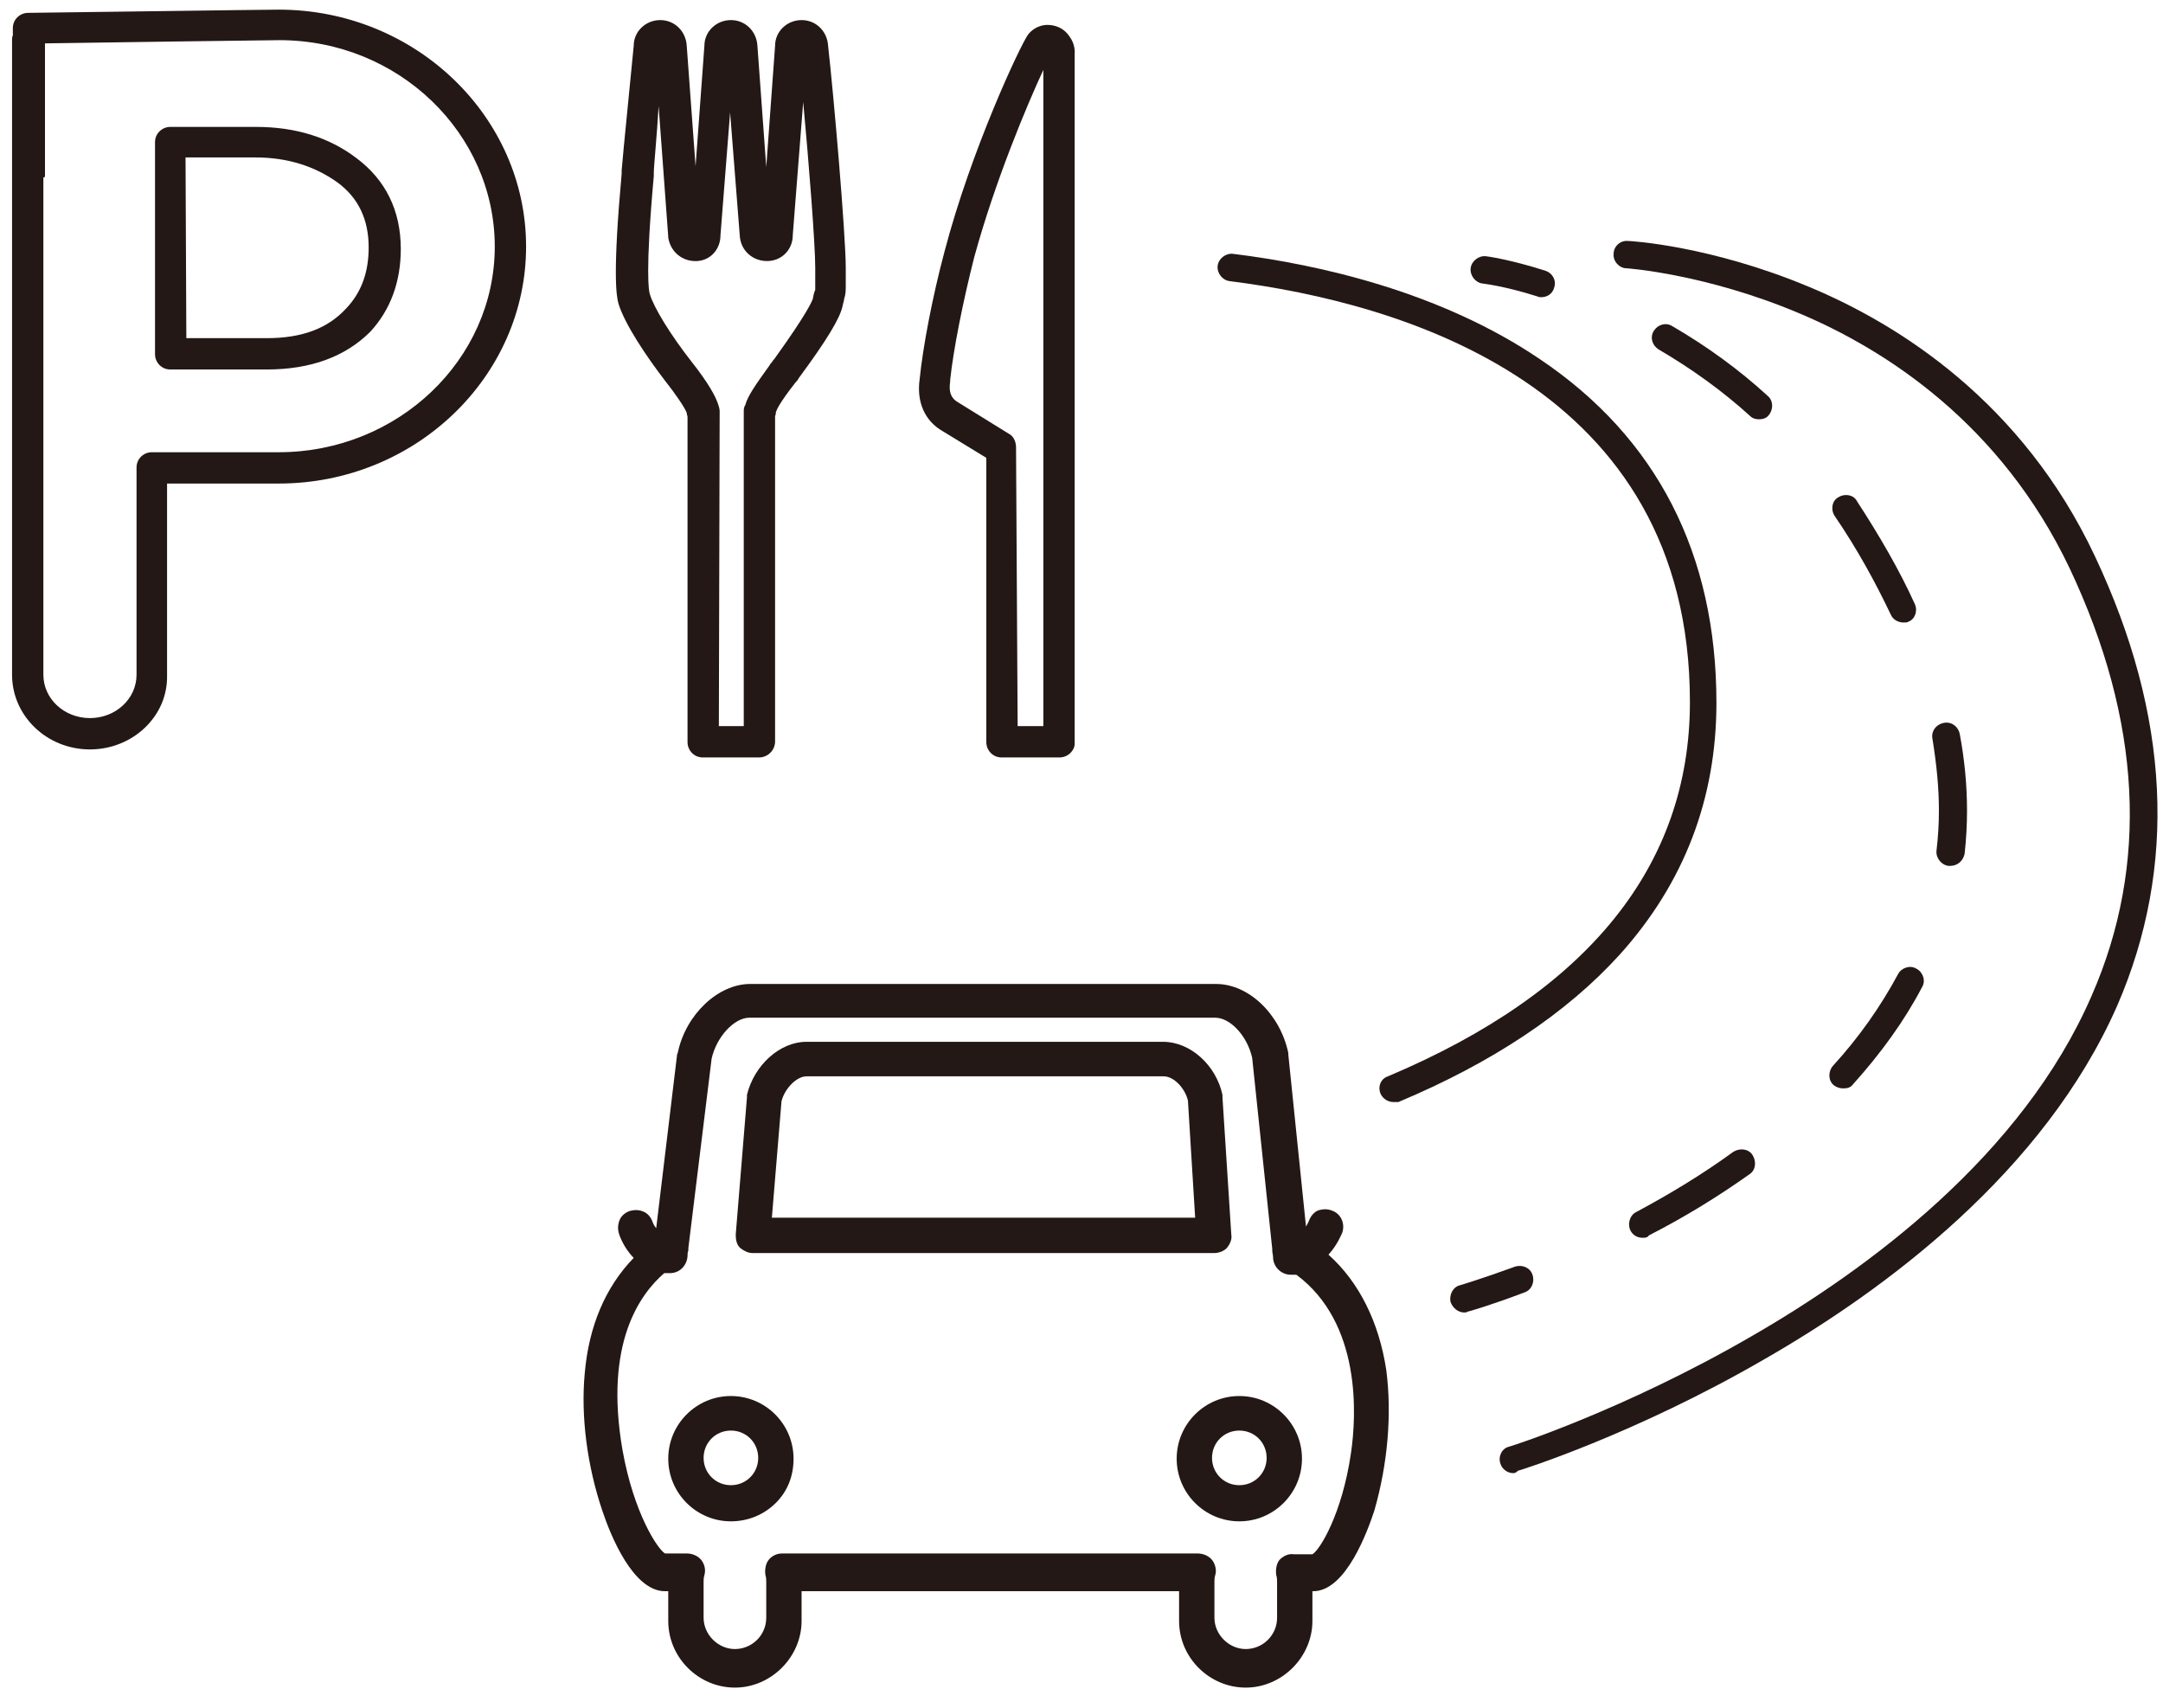 <?xml version="1.0" encoding="utf-8"?><!--Generator: Adobe Illustrator 27.4.0, SVG Export Plug-In . SVG Version: 6.00 Build 0)--><svg version="1.1" id="レイヤー_1" xmlns="http://www.w3.org/2000/svg" xmlns:xlink="http://www.w3.org/1999/xlink" x="0px" y="0px" viewBox="0 0 269.3 212.6" style="enable-background:new 0 0 269.3 212.6" xml:space="preserve"><style type="text/css">.st0{fill:#231815;}</style><g id="レイヤー_1_00000124124652364266675730000013493274619599690904_"><g id="icon"/><g id="icon_00000082337052733156829070000013989396559837072043_"/><g><path class="st0" d="M94.5,94.3h-7c-1.1,0-1.9-0.9-1.9-1.9V51.9c0-0.1-0.1-0.3-0.1-0.5c-0.2-0.6-1.5-2.5-2.7-4c-2.3-3-5-7-5.8-9.6
			c-0.3-1.1-0.7-4,0.4-16.2v-0.4c0.1-1.5,1.4-14.3,1.5-15.5c0-1.8,1.5-3.2,3.3-3.2s3.2,1.4,3.3,3.2l1.1,15l1.1-15
			c0-1.8,1.5-3.2,3.3-3.2s3.2,1.4,3.3,3.2l1.1,15.1l1.1-15.1c0-1.8,1.5-3.2,3.3-3.2s3.2,1.4,3.3,3.2c0.7,6.2,2.2,23.5,2.2,27.7
			c0,0.8,0,1.4,0,1.8c0,1.1,0,1.4-0.2,2c0,0.2-0.1,0.4-0.2,0.9c-0.3,1.5-2,4.3-5.4,8.9c-0.1,0.2-0.2,0.3-0.2,0.3
			c0,0.1-0.2,0.2-0.4,0.5c-1.8,2.3-2.2,3.2-2.3,3.5c0,0.1,0,0.3-0.1,0.5v40.5C96.5,93.4,95.6,94.3,94.5,94.3z M89.5,90.4h3.1V51.3
			c0-0.3,0-0.6,0.2-0.9c0.3-1.1,1.2-2.4,3-4.9c0.1-0.2,0.2-0.3,0.3-0.4c0,0,0.1-0.2,0.3-0.4c4.1-5.7,4.7-7.2,4.8-7.5
			c0.1-0.6,0.2-0.9,0.3-1.1c0,0,0,0,0-0.1s0-0.4,0-0.8s0-1,0-1.9h1.9h-1.9c0-2.9-0.8-13.1-1.5-20.6l-1.3,16.6c0,1.8-1.4,3.2-3.2,3.2
			c-1.8,0-3.3-1.3-3.4-3.2L90.9,14l-1.2,15.3c0,1.7-1.2,3.1-2.9,3.2c-1.8,0.1-3.3-1.1-3.6-2.9v-0.1L82,13.2
			c-0.2,3.6-0.6,7.5-0.6,8.3v0.4c-1.1,12.2-0.6,14.4-0.5,14.7c0.5,1.7,2.6,5.1,5.1,8.3c2.3,2.9,3.1,4.5,3.4,5.4
			c0.1,0.3,0.2,0.6,0.2,0.9L89.5,90.4L89.5,90.4L89.5,90.4z M92.7,51.2L92.7,51.2C92.7,51.3,92.7,51.2,92.7,51.2z"/><path class="st0" d="M131.9,94.3h-7.2c-1.1,0-1.9-0.9-1.9-1.9V57l-5.4-3.3c-2.3-1.3-3.3-3.7-2.9-6.5l0,0c0.4-4,1.6-10.3,3.1-15.9
			c3.3-12.6,9.4-25.6,10.4-27c0.7-0.9,1.7-1.2,2.4-1.2c1,0,1.9,0.4,2.5,1.1c0.4,0.5,1,1.3,0.9,2.6v85.8
			C133.8,93.4,133,94.3,131.9,94.3z M126.7,90.4h3.2V8.7c-2,4.3-6,13.8-8.6,23.3c-1.4,5.5-2.6,11.5-3,15.3c0,0,0,0.1,0,0.2
			c-0.2,1.3,0.1,2.1,1,2.6l0,0l6.3,3.9c0.6,0.3,0.9,1,0.9,1.7L126.7,90.4L126.7,90.4z"/></g></g><g id="オブジェクト"/><g><path class="st0" d="M11.2,93.3c-5.4,0-9.7-4.2-9.7-9.3V22c0,0,0-0.1,0-0.2V5c0-0.2,0-0.4,0.1-0.6V3.5c0-1.1,0.9-1.9,1.9-1.9
		c1.2,0,29.4-0.4,31.2-0.4c17,0,30.8,13.3,30.8,29.5S51.7,60.2,34.7,60.2l0,0c-0.4,0-0.8,0-1.3,0H20.8v23.9
		C20.9,89.2,16.5,93.3,11.2,93.3z M5.4,22.2V84c0,3,2.6,5.4,5.8,5.4S17,87,17,84V58.2c0-1.1,0.9-1.9,1.9-1.9h14.5c0.4,0,0.8,0,1.2,0
		h0.1c14.8,0,26.9-11.5,26.9-25.6S49.6,5,34.8,5C33.3,5,12.1,5.3,5.6,5.4c0,0,0,0.1,0,0.2V22C5.4,22.1,5.4,22.1,5.4,22.2z M3.5,3.5
		L3.5,3.5L3.5,3.5z M33.2,46h-12c-1.1,0-1.9-0.9-1.9-1.9V17.7c0-1.1,0.9-1.9,1.9-1.9h10.7c4.9,0,9.1,1.3,12.5,3.9l0,0
		c3.6,2.7,5.5,6.5,5.5,11.3c0,4.1-1.3,7.6-3.8,10.3C43,44.4,38.7,46,33.2,46z M23.2,42.1h10c4.4,0,7.6-1.2,9.9-3.7
		c1.9-2,2.8-4.5,2.8-7.6c0-3.5-1.3-6.2-3.9-8.1c-2.8-2-6.2-3.1-10.2-3.1h-8.7L23.2,42.1L23.2,42.1z"/></g><g><path class="st0" d="M172.6,170.6L172.6,170.6c-0.9-6-3.4-11-7.2-14.4c1.1-1.2,1.6-2.5,1.7-2.7c0.4-1.1-0.1-2.4-1.3-2.8
		c-0.5-0.2-1.1-0.2-1.7,0c-0.5,0.2-0.9,0.7-1.1,1.2c-0.1,0.3-0.3,0.6-0.4,0.8l-2.2-21.4v-0.2c-1-4.8-4.9-8.6-9-8.6h-58
		c-4,0-8,3.8-9,8.5c0,0.1-0.1,0.2-0.1,0.3l-2.6,21.6c-0.2-0.2-0.4-0.6-0.5-0.9c-0.2-0.5-0.6-1-1.2-1.2c-0.5-0.2-1.1-0.2-1.7,0
		c-0.5,0.2-1,0.6-1.2,1.2s-0.2,1.1,0,1.7c0,0,0.5,1.6,1.8,2.9c-3.5,3.6-5.6,8.5-6.1,14.4c-0.5,5.3,0.3,11.5,2.2,17.1
		c1,3,3.8,10,7.8,10h0.4v3.7c0,4.6,3.8,8.3,8.3,8.3s8.3-3.8,8.3-8.3v-3.7h47v3.7c0,4.6,3.8,8.3,8.3,8.3s8.3-3.8,8.3-8.3v-3.7h0.1
		c4.1,0,6.8-7.6,7.6-10C172.8,182.2,173.3,176,172.6,170.6z M159.3,194.2c-0.4,0.5-0.5,1.3-0.4,1.9c0.1,0.3,0.1,0.6,0.1,0.9v4.4
		c0,2.2-1.8,3.9-3.9,3.9s-3.9-1.8-3.9-3.9V197c0-0.3,0-0.6,0.1-0.9c0.2-0.6,0-1.4-0.4-1.9s-1.1-0.8-1.8-0.8H97.4
		c-0.7,0-1.3,0.3-1.7,0.8c-0.4,0.5-0.5,1.3-0.4,1.9c0.1,0.3,0.1,0.6,0.1,0.9v4.4c0,2.2-1.8,3.9-3.9,3.9s-3.9-1.8-3.9-3.9V197
		c0-0.3,0-0.6,0.1-0.9c0.2-0.7,0-1.4-0.4-1.9s-1.1-0.8-1.8-0.8h-2.7c-0.9-0.5-3.9-5-5.3-12.9c-2.3-13.3,2.2-19.4,5.2-22h0.7
		c1.2,0,2.1-0.9,2.2-2.1c0-0.2,0-0.5,0.1-0.7c0-0.1,0-0.2,0-0.3l2.9-23.6c0.6-2.7,2.8-5.1,4.7-5.1h58c1.9,0,4,2.3,4.6,5l2.5,23.8
		v0.2c0,0.2,0.1,0.6,0.1,0.8c0,1.2,1,2.2,2.2,2.2h0.7c8.1,6,7.5,17.5,6.8,22.2c-1.1,7.6-3.9,12.1-4.8,12.6h-2.3
		C160.4,193.4,159.8,193.7,159.3,194.2z"/><path class="st0" d="M93.7,156h57.5c0.6,0,1.3-0.3,1.6-0.7c0.4-0.5,0.6-1.1,0.5-1.6l-1.1-17.1c0-0.1,0-0.2,0-0.3l0,0
		c-0.8-3.7-4-6.6-7.4-6.6h-44.4c-3.3,0-6.5,2.9-7.4,6.6c0,0.1,0,0.3,0,0.3l-1.4,17.1c0,0.6,0.1,1.3,0.6,1.7
		C92.6,155.7,93.1,156,93.7,156z M96.1,151.6l1.2-14.5c0.4-1.6,1.9-3.1,3.1-3.1h44.5c1.2,0,2.6,1.4,3,3l0.9,14.6H96.1L96.1,151.6z"/><path class="st0" d="M91,173.8c-4.3,0-7.8,3.5-7.8,7.8s3.5,7.8,7.8,7.8c2.1,0,4.1-0.8,5.6-2.3s2.2-3.4,2.2-5.5
		C98.8,177.3,95.3,173.8,91,173.8z M94.4,181.5c0,1.9-1.5,3.4-3.4,3.4s-3.4-1.5-3.4-3.4s1.5-3.4,3.4-3.4S94.4,179.6,94.4,181.5z"/><path class="st0" d="M154.3,173.8c-4.3,0-7.8,3.5-7.8,7.8s3.5,7.8,7.8,7.8s7.8-3.5,7.8-7.8S158.6,173.8,154.3,173.8z M157.7,181.5
		c0,1.9-1.5,3.4-3.4,3.4s-3.4-1.5-3.4-3.4s1.5-3.4,3.4-3.4S157.7,179.6,157.7,181.5z"/></g><path class="st0" d="M173.5,137.2c-0.7,0-1.3-0.4-1.6-1c-0.4-0.9,0-1.9,0.9-2.2c24.9-10.5,37.6-26.2,37.6-46.6
	c0-39.4-35.9-49.7-57.3-52.4c-0.9-0.1-1.6-1-1.5-1.9s1-1.6,1.9-1.5c10.6,1.3,25.8,4.7,38.2,13.1c14.6,9.8,22,24.3,22,42.8
	c0,11.9-4,22.4-12,31.3c-6.6,7.3-15.9,13.5-27.6,18.4C174,137.2,173.8,137.2,173.5,137.2z"/><path class="st0" d="M188.4,183.4c-0.7,0-1.4-0.5-1.6-1.2c-0.3-0.9,0.2-1.9,1.1-2.1c0.1,0,14.2-4.5,30.1-13.7
	c14.6-8.4,33.8-22.6,42.4-42.4c7.2-16.4,6.2-34.3-2.7-53.2c-8.6-18.1-23-27.3-33.7-31.8c-11.6-4.9-21.4-5.6-21.5-5.6
	c-0.9,0-1.7-0.9-1.6-1.8c0-0.9,0.8-1.7,1.8-1.6c0.4,0,10.3,0.6,22.5,5.7c11.3,4.7,26.6,14.4,35.6,33.5c9.4,19.9,10.3,38.7,2.8,56
	c-9.1,20.7-28.9,35.4-43.9,44c-16.2,9.4-30.6,13.9-30.7,13.9C188.7,183.4,188.5,183.4,188.4,183.4z"/><g><path class="st0" d="M191.9,37c-0.1,0-0.3,0-0.5-0.1c-4.1-1.3-6.8-1.6-6.8-1.6c-0.9-0.1-1.6-1-1.5-1.9s1-1.6,1.9-1.5
		c0.1,0,3,0.4,7.4,1.8c0.9,0.3,1.4,1.2,1.1,2.1C193.3,36.6,192.6,37,191.9,37z"/><path class="st0" d="M204.5,154.1c-0.6,0-1.2-0.3-1.5-0.9c-0.4-0.8-0.1-1.9,0.7-2.3c4.3-2.3,8.4-4.8,12.1-7.5
		c0.8-0.5,1.9-0.4,2.4,0.4c0.5,0.8,0.4,1.9-0.4,2.4c-3.8,2.7-8,5.3-12.5,7.6C205.1,154.1,204.8,154.1,204.5,154.1z M229.5,135.5
		c-0.4,0-0.8-0.1-1.2-0.4c-0.7-0.6-0.7-1.7-0.1-2.4c3.3-3.6,6-7.5,8.1-11.4c0.4-0.8,1.5-1.2,2.3-0.7c0.8,0.4,1.2,1.5,0.7,2.3
		c-2.2,4.2-5.1,8.2-8.6,12.1C230.4,135.4,230,135.5,229.5,135.5z M242.8,107.8c0,0-0.1,0-0.2,0c-0.9-0.1-1.6-1-1.5-1.9
		c0.2-1.7,0.3-3.3,0.3-5c0-2.9-0.3-5.8-0.8-8.9c-0.2-0.9,0.4-1.8,1.4-2c0.9-0.2,1.8,0.4,2,1.4c0.6,3.2,0.9,6.4,0.9,9.5
		c0,1.8-0.1,3.6-0.3,5.4C244.4,107.2,243.7,107.8,242.8,107.8z M237,77.5c-0.6,0-1.3-0.3-1.6-1c-1.9-4-4.2-8.2-7-12.3
		c-0.5-0.8-0.3-1.9,0.5-2.3c0.8-0.5,1.9-0.3,2.3,0.5c2.8,4.3,5.3,8.6,7.2,12.8c0.4,0.9,0,1.9-0.8,2.2
		C237.5,77.5,237.2,77.5,237,77.5z M219,52.2c-0.4,0-0.8-0.1-1.1-0.4c-3.4-3.1-7.3-5.9-11.4-8.3c-0.8-0.5-1.1-1.5-0.6-2.3
		s1.5-1.1,2.3-0.6c4.3,2.5,8.3,5.4,11.9,8.7c0.7,0.6,0.7,1.7,0.1,2.4C219.9,52.1,219.4,52.2,219,52.2z"/><path class="st0" d="M182.3,163.4c-0.7,0-1.4-0.5-1.7-1.3c-0.2-0.9,0.3-1.9,1.2-2.1c0,0,2.7-0.8,6.8-2.3c0.9-0.3,1.9,0.1,2.2,1
		s-0.1,1.9-1,2.2c-4.2,1.6-7,2.4-7.1,2.4C182.6,163.4,182.4,163.4,182.3,163.4z"/></g></svg>